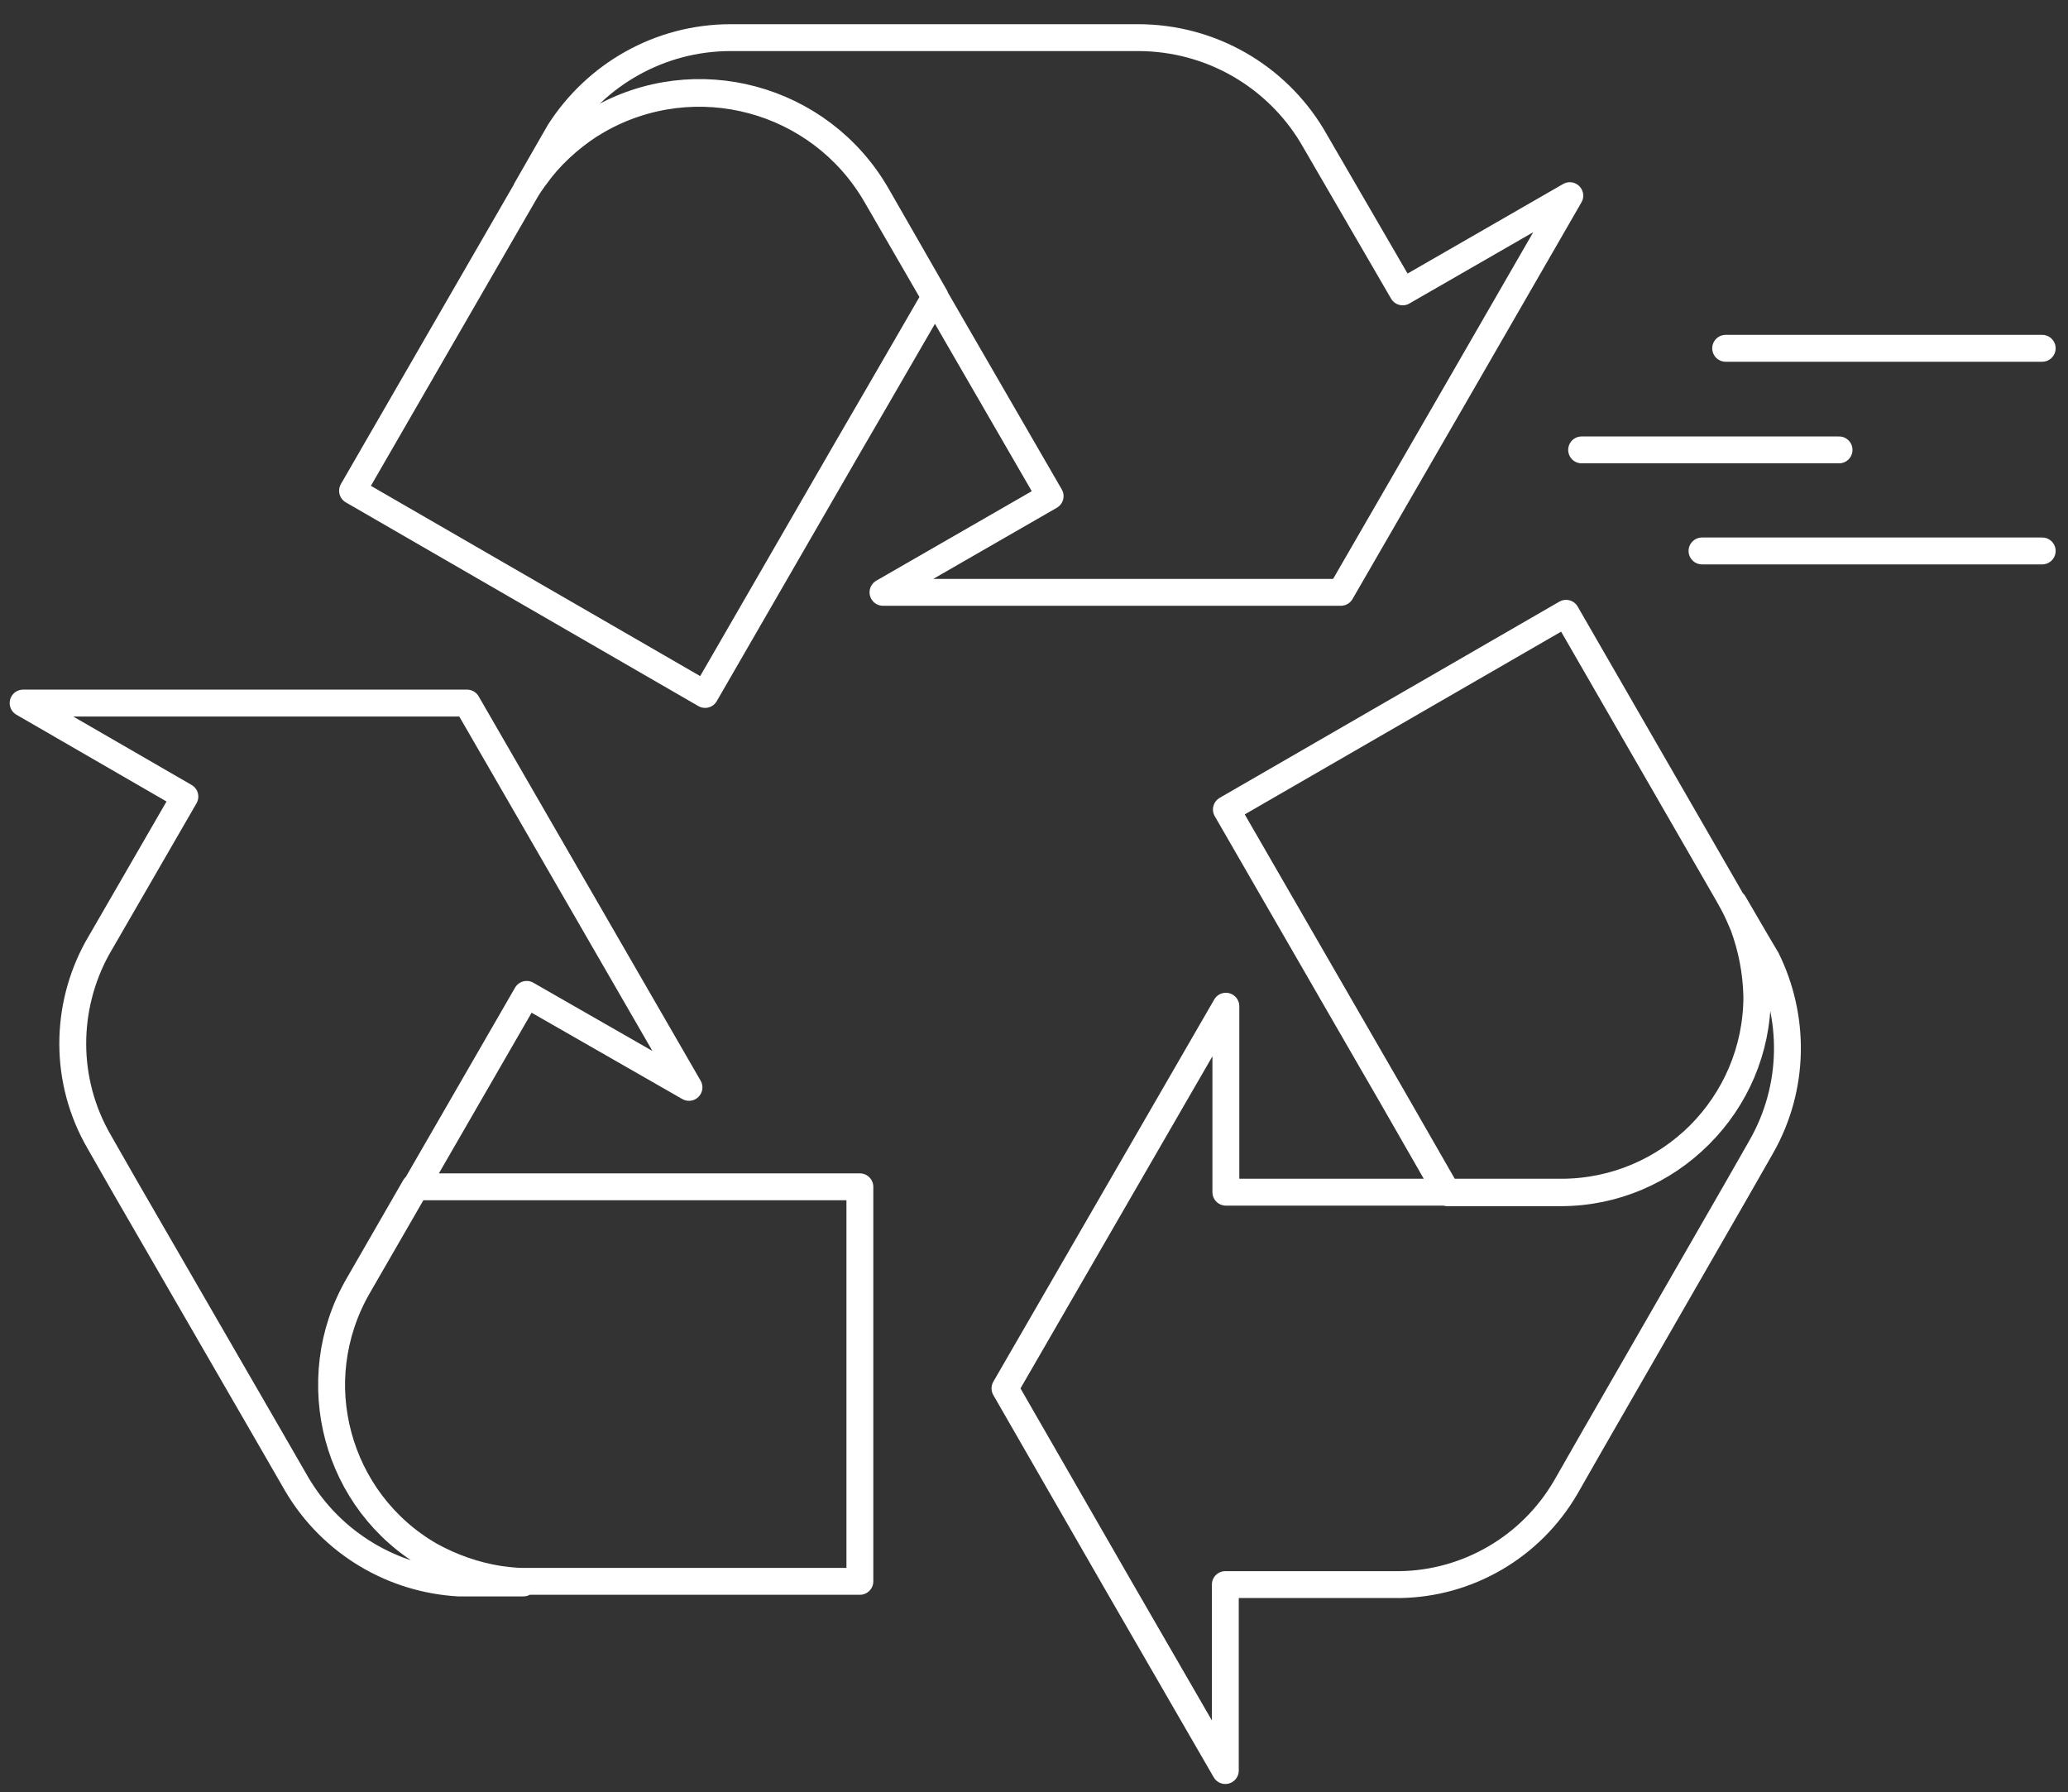 <?xml version="1.0" encoding="utf-8"?>
<!-- Generator: $$$/GeneralStr/196=Adobe Illustrator 27.6.0, SVG Export Plug-In . SVG Version: 6.00 Build 0)  -->
<svg version="1.1" id="Livello_2_00000157994181408096273890000003443693162269194172_"
	 xmlns="http://www.w3.org/2000/svg" xmlns:xlink="http://www.w3.org/1999/xlink" x="0px" y="0px" viewBox="0 0 384.8 333.4"
	 style="enable-background:new 0 0 384.8 333.4;" xml:space="preserve">
<rect x="0" y="0" width="384.8" height="333.4" fill="#333333" stroke="none"/>
<style type="text/css">
	.st0{fill:none;stroke:#FFFFFF;stroke-width:5;stroke-linecap:round;stroke-linejoin:round;}
</style>
<g id="Livello_2-2">
	<g id="icona18-3">
		<path class="st0" d="M327.7,213.4l-4.8,8.4l-26.7,46.4l-4.8,8.4c-6.6,11.4-18.5,18-30.8,18.2H228v34.6l-20-34.6l-21-36.5
			l21.1-36.5l20-34.6v34.6h62.4c20.1,0,36.5-16.4,36.5-36.5c0-4.7-0.8-9.1-2.5-13.2c-0.5-1.4-1.1-2.7-1.9-4.1l4.2,7.2l1.9,3.2
			C334,189.1,334.1,202.2,327.7,213.4L327.7,213.4L327.7,213.4z M326.9,185.4c0,20.1-16.4,36.5-36.5,36.5h-21.1l-10.5-18.3l-4.8-8.3
			l-25.8-44.7l63.2-36.5l30.1,52.2l1,1.8l0,0c0.7,1.3,1.3,2.7,1.9,4.1C325.9,176.3,326.8,180.7,326.9,185.4L326.9,185.4z M136,7
			h75.7c13.8,0,25.8,7.3,32.4,18.2L261,54.3l31.1-17.9l-20.7,35.9l-21.9,37.9h-85.2l31.1-17.9l-32.4-56
			c-10.5-18.1-33.6-24.3-51.8-13.9c-4.2,2.4-7.7,5.5-10.6,9.1c-1,1.2-1.9,2.5-2.7,3.8l4.3-7.5l1.9-3.3C110.9,13.9,122.7,7,136,7
			L136,7L136,7z M111.3,22.3c18.1-10.5,41.3-4.2,51.8,13.9l10.9,19l-11,19l-5,8.6l-26.8,46.4L65.6,91.3l31.3-54.2l1.1-1.9l0,0
			c0.8-1.3,1.7-2.5,2.7-3.8C103.5,27.9,107.1,24.8,111.3,22.3L111.3,22.3L111.3,22.3z M55.2,276.1l-4.9-8.5l-27-46.7l-4.8-8.4
			c-6.7-11.5-6.4-25.2-0.4-36.1l16.3-28.2L4.3,130.8h82.6l21.2,36.7l20.1,34.8L98,185l-31.4,54.4c-10.1,17.6-4.1,40.1,13.5,50.2
			c4.1,2.4,8.4,3.8,12.8,4.5c1.5,0.2,3,0.4,4.5,0.4H85.3C73.3,293.8,61.8,287.3,55.2,276.1L55.2,276.1L55.2,276.1z M80.1,289.4
			c-17.6-10.1-23.6-32.6-13.5-50.2l10.6-18.4H160v73.4H97.3c-1.5,0-3-0.2-4.5-0.4C88.4,293.1,84.1,291.6,80.1,289.4
			C80,289.4,80.1,289.4,80.1,289.4z M294.3,83.7h47.9 M316.7,102.5H380 M321.1,64.8H380"/>
	</g>
</g>
</svg>
